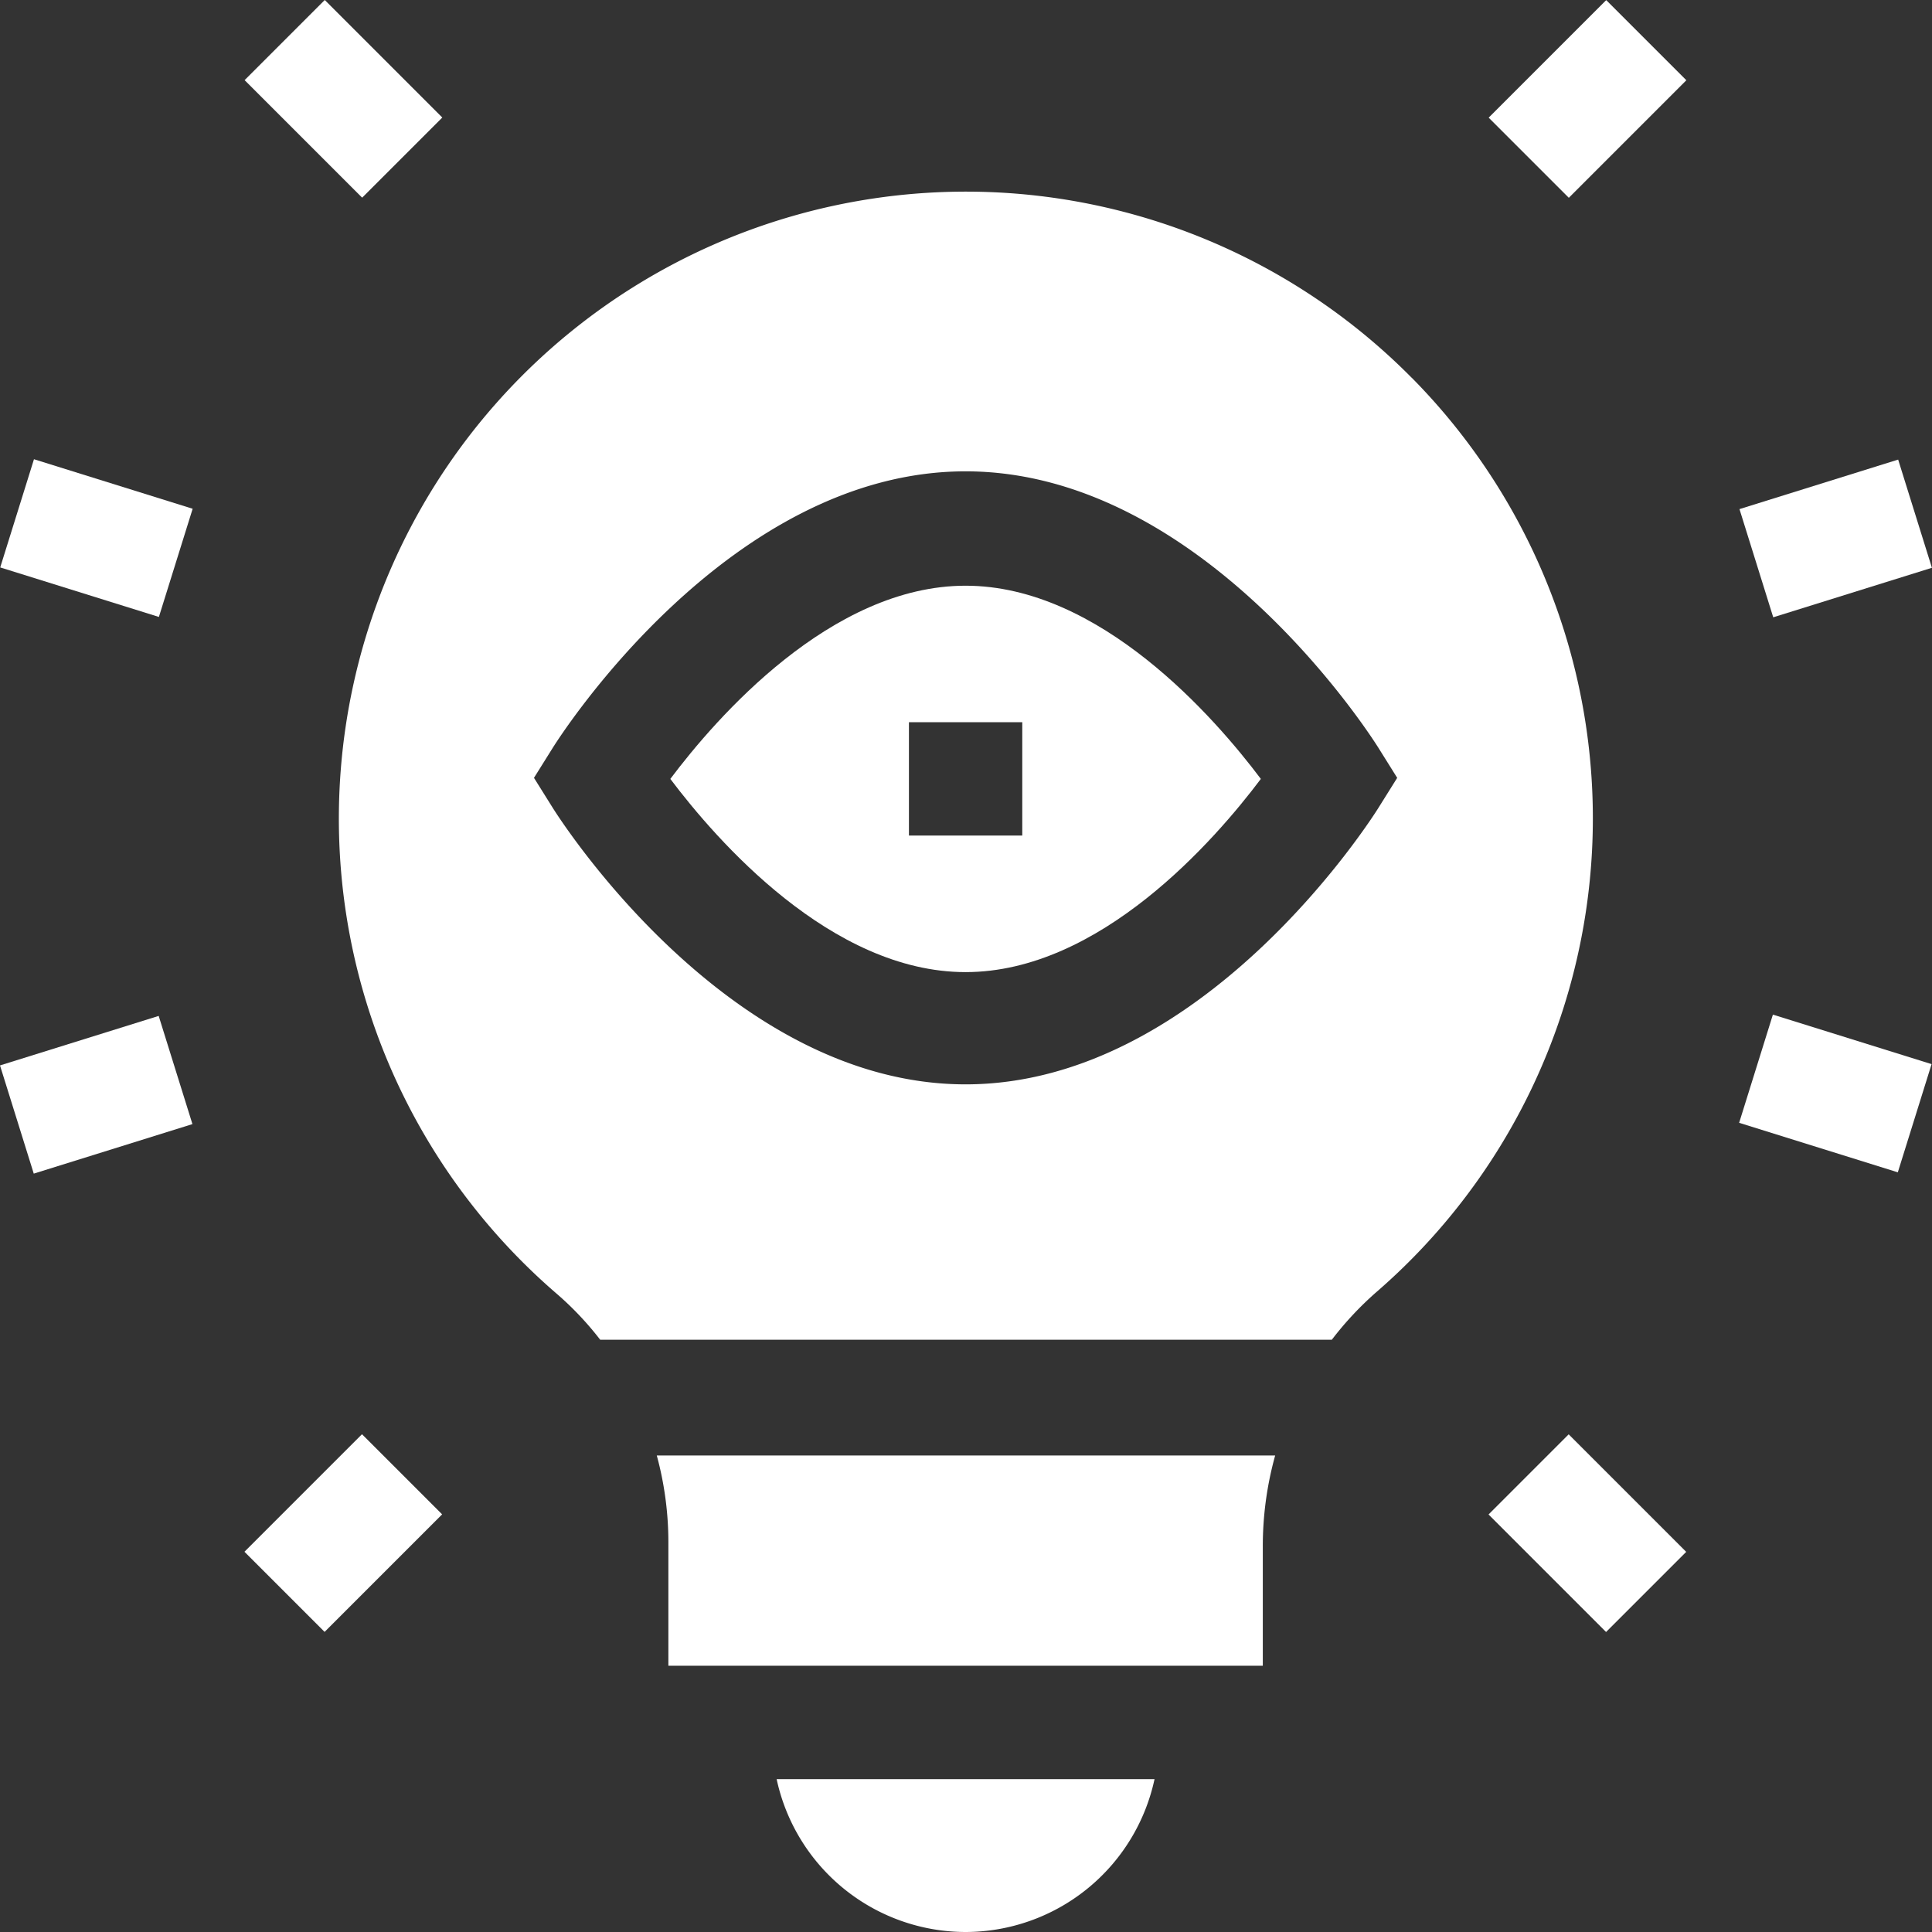 <svg xmlns="http://www.w3.org/2000/svg" width="80" height="80" viewBox="0 0 80 80">
  <rect x="0" y="0" width="80" height="80" fill="#333333" stroke="none"/>
  <g id="vision" transform="translate(0.002 -0.122)">
    <path id="Path_5692" data-name="Path 5692" d="M213.284,476.7a8.013,8.013,0,0,0,7.824-6.33H205.46A8.013,8.013,0,0,0,213.284,476.7Z" transform="translate(-173.303 -396.578)" fill="#fff"/>
    <path id="Path_5693" data-name="Path 5693" d="M174.21,388.324v5.1h24.614v-4.951a13.993,13.993,0,0,1,.512-3.755H173.73A13.7,13.7,0,0,1,174.21,388.324Z" transform="translate(-146.536 -324.327)" fill="#fff"/>
    <path id="Path_5694" data-name="Path 5694" d="M134.018,58.554a25.963,25.963,0,1,0-35.435,37.9,13.051,13.051,0,0,1,1.822,1.923H130.7a13.532,13.532,0,0,1,1.875-2,25.944,25.944,0,0,0,1.445-37.824Zm-1.389,17.8c-.293.468-7.276,11.448-17.094,11.448s-16.8-10.98-17.094-11.448l-.778-1.244.778-1.244c.293-.468,7.276-11.448,17.094-11.448s16.8,10.98,17.094,11.448l.778,1.244Z" transform="translate(-75.554 -42.779)" fill="#fff"/>
    <path id="Path_5695" data-name="Path 5695" d="M189.546,154.9c-5.571,0-10.328,5.474-12.226,8,1.9,2.523,6.655,8,12.226,8s10.328-5.475,12.226-8C199.875,160.377,195.118,154.9,189.546,154.9Zm2.347,10.345H187.2v-4.693h4.693Z" transform="translate(-149.565 -130.525)" fill="#fff"/>
    <path id="Path_5696" data-name="Path 5696" d="M0,0H4.693V6.883H0Z" transform="translate(10.127 3.44) rotate(-45)" fill="#fff"/>
    <path id="Path_5697" data-name="Path 5697" d="M0,0H4.693V6.883H0Z" transform="translate(0.007 23.618) rotate(-72.67)" fill="#fff"/>
    <path id="Path_5698" data-name="Path 5698" d="M0,0H6.883V4.693H0Z" transform="translate(10.12 64.377) rotate(-45)" fill="#fff"/>
    <path id="Path_5699" data-name="Path 5699" d="M0,0H6.883V4.693H0Z" transform="translate(-0.002 44.239) rotate(-17.33)" fill="#fff"/>
    <path id="Path_5700" data-name="Path 5700" d="M0,0H6.883V4.693H0Z" transform="translate(61.641 4.994) rotate(-45)" fill="#fff"/>
    <path id="Path_5701" data-name="Path 5701" d="M0,0H6.883V4.693H0Z" transform="translate(72.026 21.203) rotate(-17.33)" fill="#fff"/>
    <path id="Path_5702" data-name="Path 5702" d="M0,0H4.693V6.883H0Z" transform="translate(61.635 62.833) rotate(-45)" fill="#fff"/>
    <path id="Path_5703" data-name="Path 5703" d="M0,0H4.693V6.883H0Z" transform="translate(72.012 46.615) rotate(-72.67)" fill="#fff"/>
  </g>
</svg>
